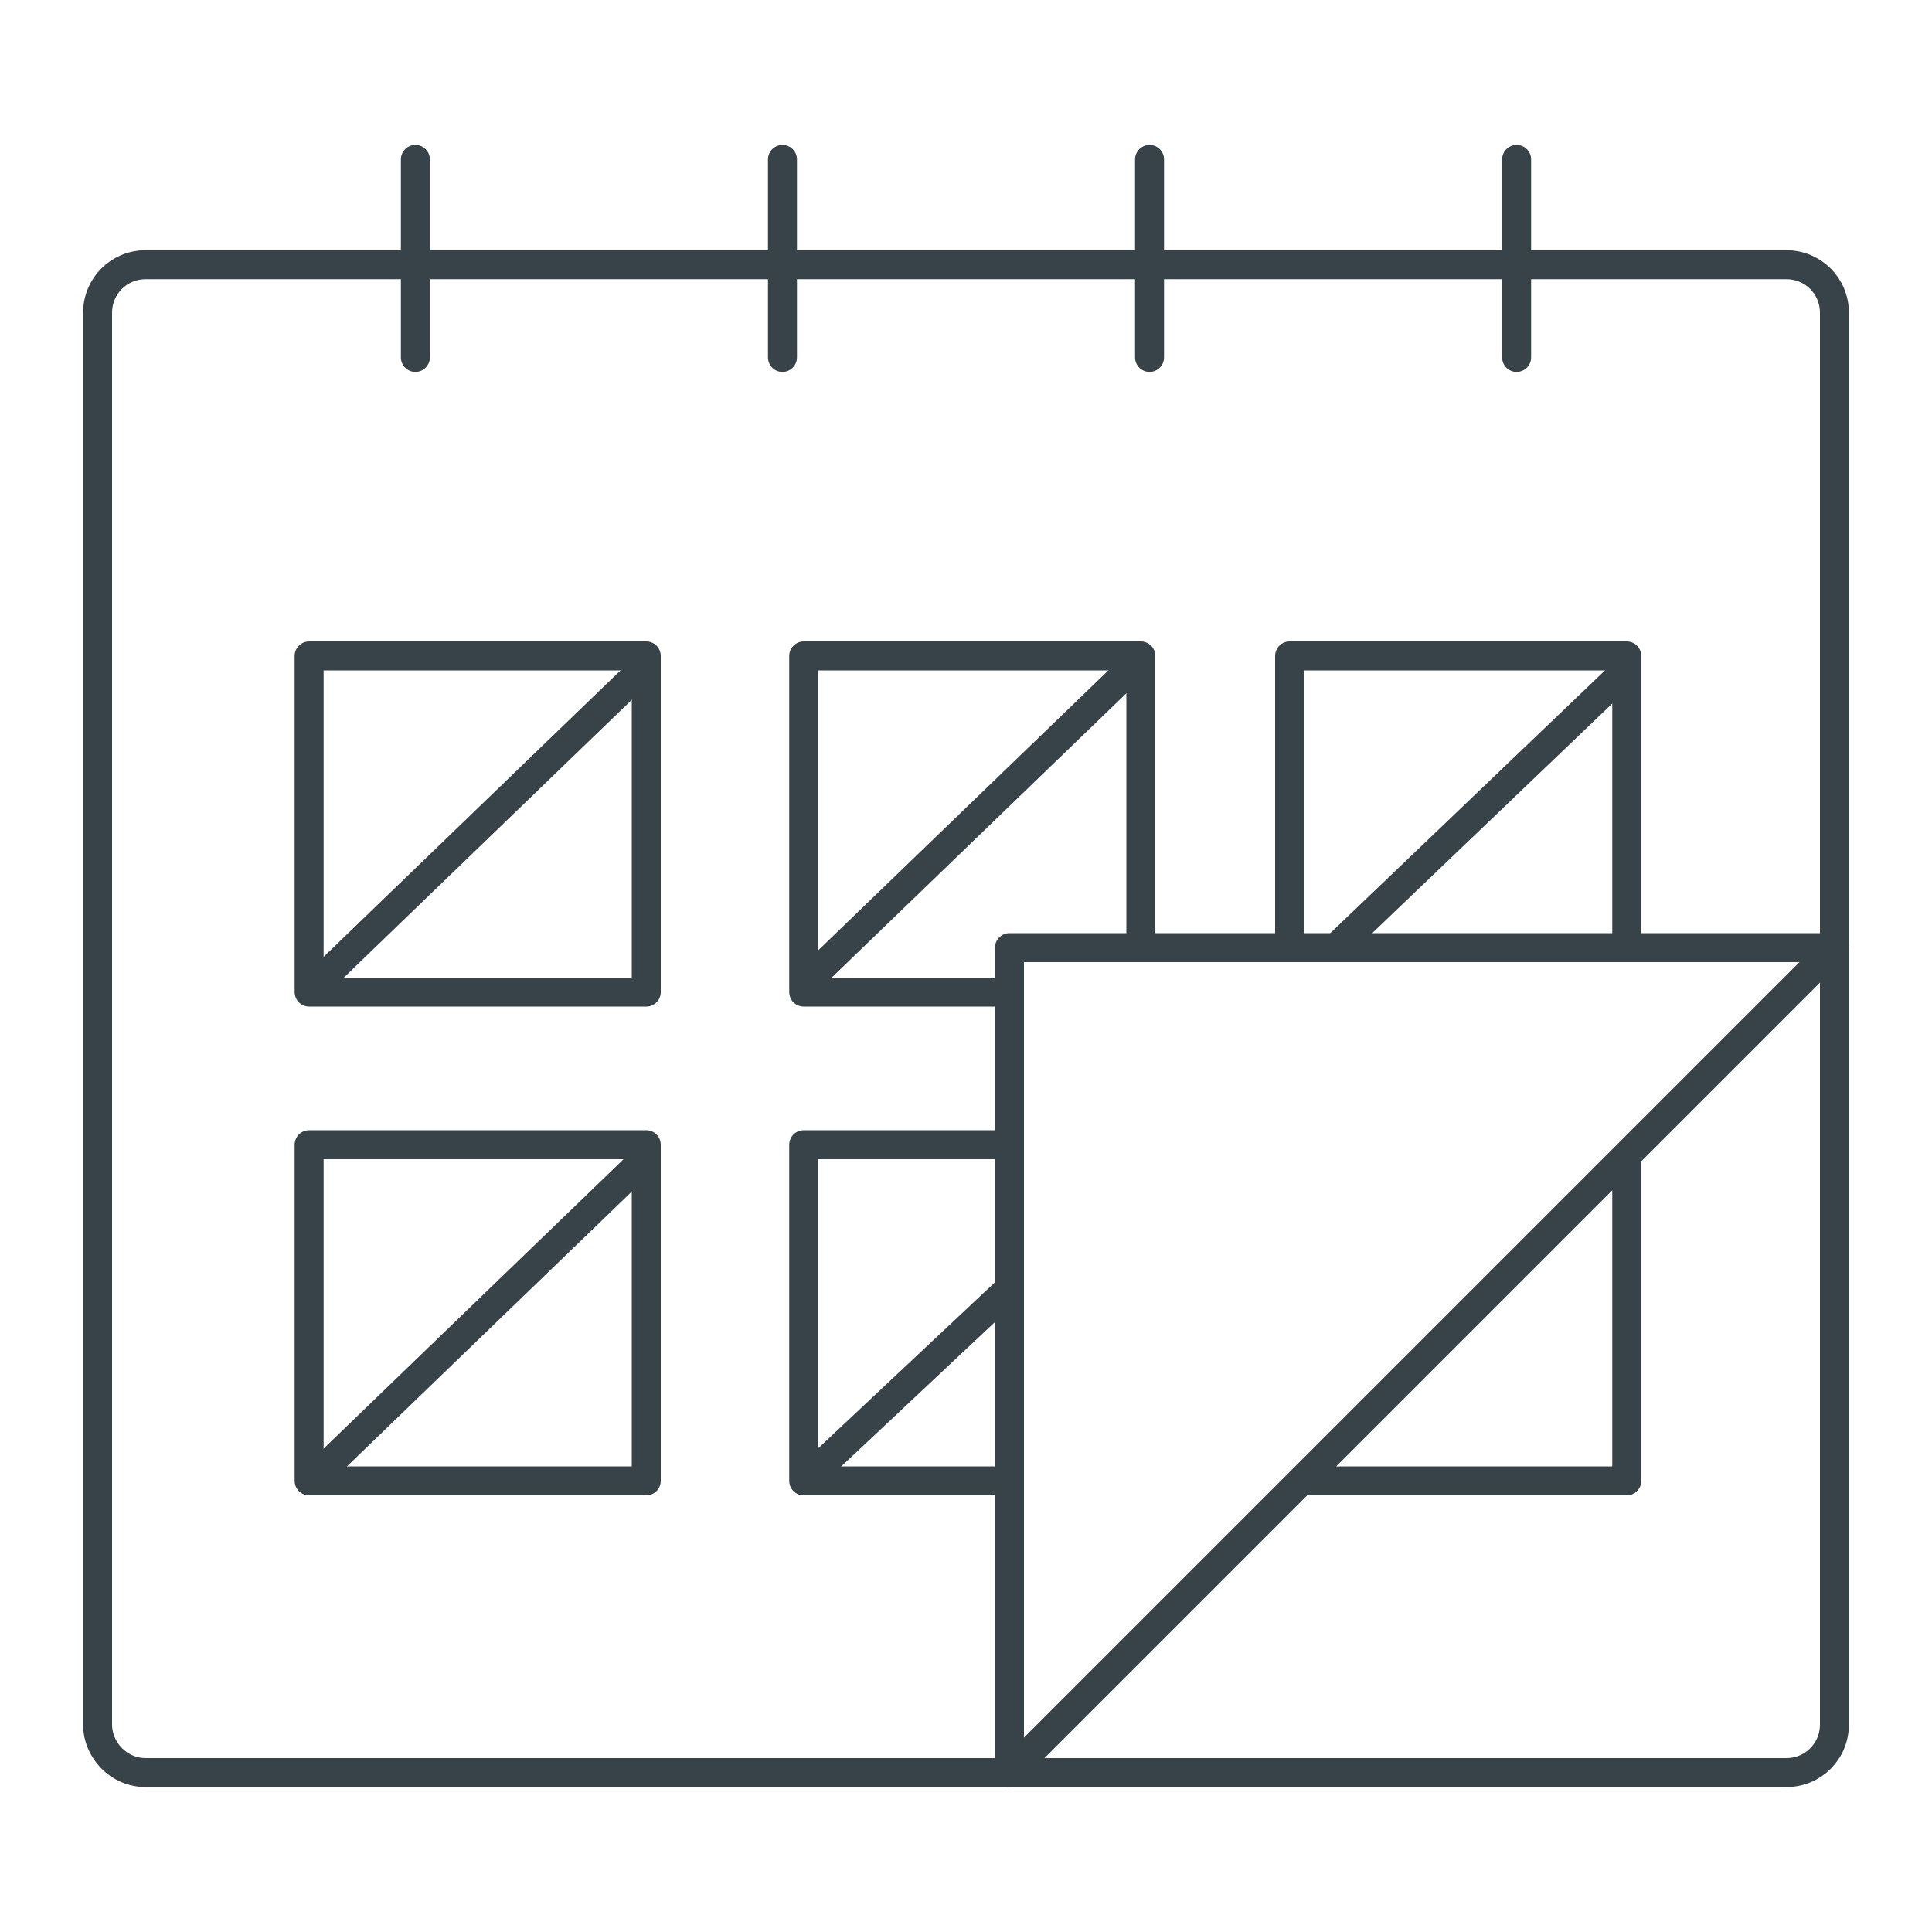 <?xml version="1.0" encoding="utf-8"?>
<!-- Generator: Adobe Illustrator 26.1.0, SVG Export Plug-In . SVG Version: 6.00 Build 0)  -->
<svg version="1.1" id="Layer_1" xmlns="http://www.w3.org/2000/svg" xmlns:xlink="http://www.w3.org/1999/xlink" x="0px" y="0px"
	 viewBox="0 0 200 200" style="enable-background:new 0 0 200 200;" xml:space="preserve">
<style type="text/css">
	.st0{fill:none;stroke:#384249;stroke-width:3;stroke-linecap:round;stroke-linejoin:round;stroke-miterlimit:10;}
	.st1{fill:none;stroke:#384249;stroke-width:3;}
</style>
<g>
	<path class="st0" d="M104.5,98.1v85.4H15.1c-2.8,0-5-2.3-5-5V32.4c0-2.8,2.2-5,5-5h169.8c2.8,0,5,2.2,5,5v35.5v30.2H104.5z M43,37
		V16.5 M81,37V16.5 M119,37V16.5 M157,37V16.5 M66.9,102.7H32V67.9h34.9V102.7z M66.9,153.3H32v-34.8h34.9V153.3z M168.4,98.1h-34.9
		V67.9h34.9V98.1z M104.5,102.7H83.2V67.9h34.9v30.2 M104.5,153.3H83.2v-34.8h21.3 M138.3,183.5h-33.8H15.1c-2.8,0-5-2.3-5-5V32.4
		c0-2.8,2.2-5,5-5h169.8c2.8,0,5,2.2,5,5v35.5v30.2v80.4c0,2.8-2.2,5-5,5H138.3z"/>
</g>
<path class="st1" d="M83.3,153.3l21.4-20.1 M32.2,153.3l34.1-32.9 M138,98.4l29.9-28.6 M82.9,102.2l34.1-32.9 M32.4,102.2l34.1-32.9
	"/>
<g>
	<path class="st0" d="M104.5,183.5l85.4-85.4 M168.4,120v33.3h-33.6"/>
</g>
</svg>
